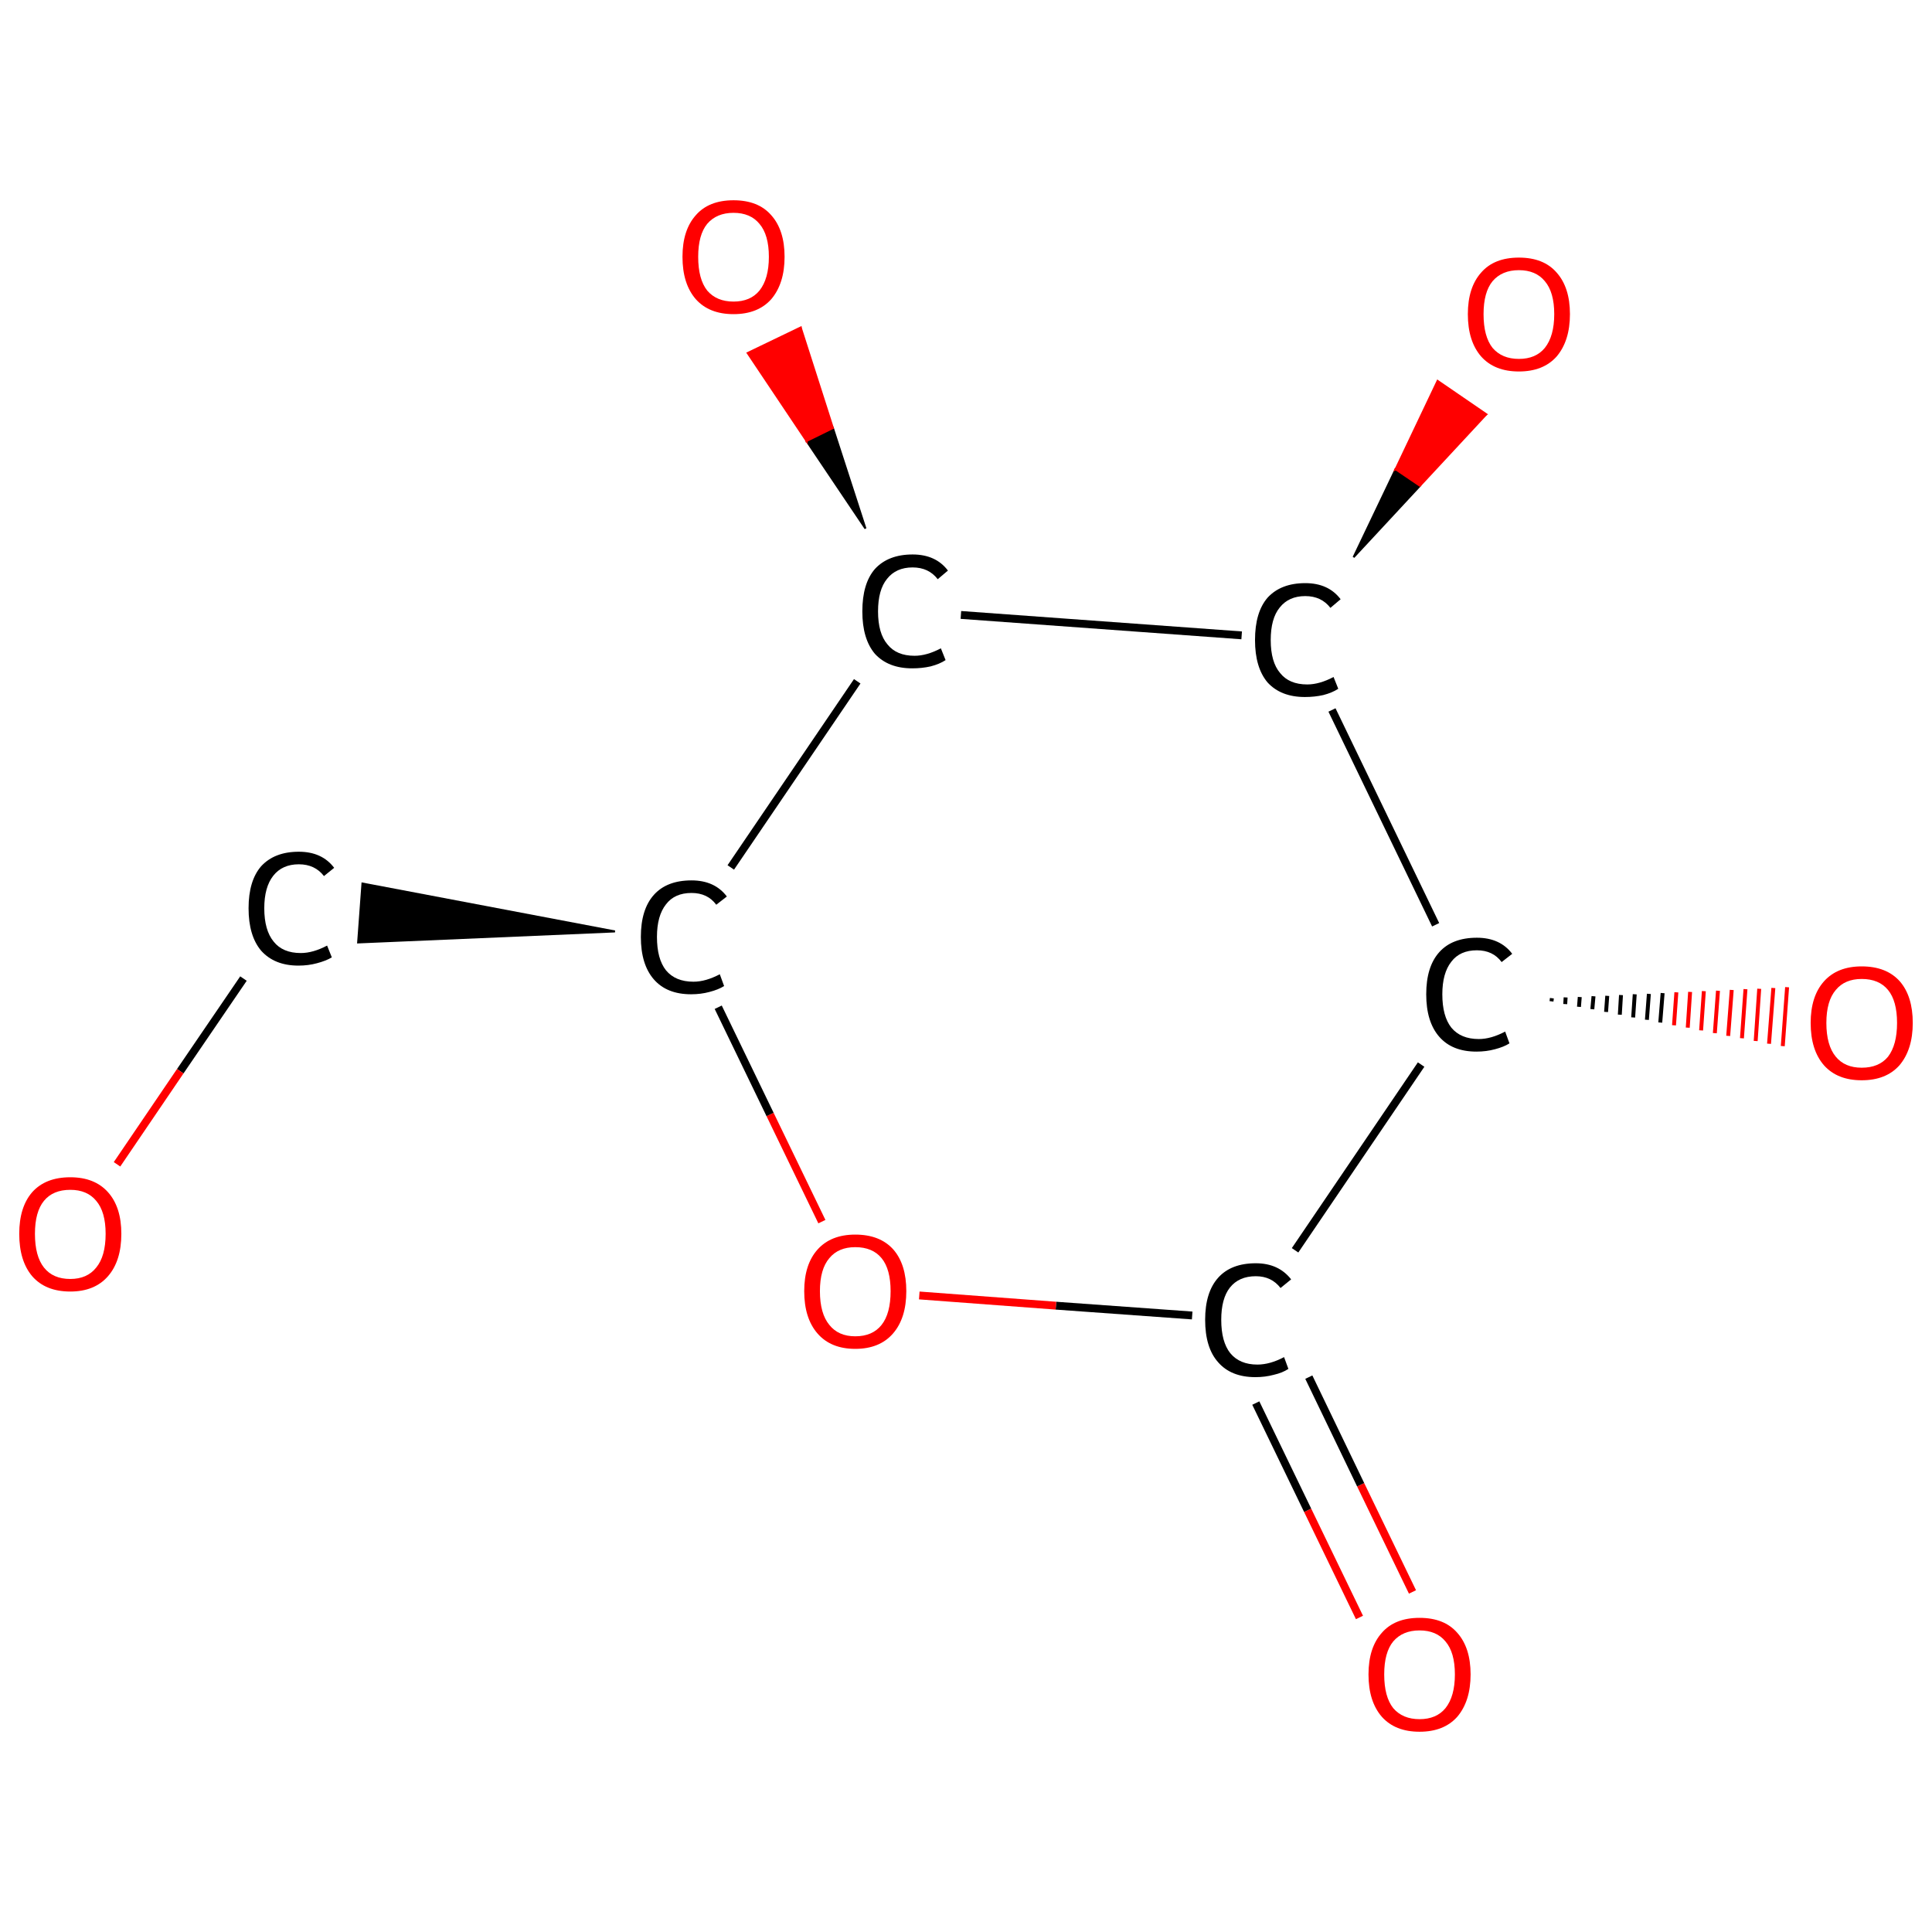 <?xml version='1.0' encoding='iso-8859-1'?>
<svg version='1.1' baseProfile='full'
              xmlns='http://www.w3.org/2000/svg'
                      xmlns:rdkit='http://www.rdkit.org/xml'
                      xmlns:xlink='http://www.w3.org/1999/xlink'
                  xml:space='preserve'
width='492px' height='492px' viewBox='0 0 492 492'>
<!-- END OF HEADER -->
<rect style='opacity:1.0;fill:#FFFFFF;stroke:none' width='492.0' height='492.0' x='0.0' y='0.0'> </rect>
<path class='bond-0 atom-0 atom-1' d='M 346.2,411.9 L 333.0,384.6' style='fill:none;fill-rule:evenodd;stroke:#FF0000;stroke-width:2.0px;stroke-linecap:butt;stroke-linejoin:miter;stroke-opacity:1' />
<path class='bond-0 atom-0 atom-1' d='M 333.0,384.6 L 319.8,357.3' style='fill:none;fill-rule:evenodd;stroke:#000000;stroke-width:2.0px;stroke-linecap:butt;stroke-linejoin:miter;stroke-opacity:1' />
<path class='bond-0 atom-0 atom-1' d='M 359.7,405.4 L 346.5,378.1' style='fill:none;fill-rule:evenodd;stroke:#FF0000;stroke-width:2.0px;stroke-linecap:butt;stroke-linejoin:miter;stroke-opacity:1' />
<path class='bond-0 atom-0 atom-1' d='M 346.5,378.1 L 333.3,350.7' style='fill:none;fill-rule:evenodd;stroke:#000000;stroke-width:2.0px;stroke-linecap:butt;stroke-linejoin:miter;stroke-opacity:1' />
<path class='bond-1 atom-1 atom-2' d='M 303.6,335.0 L 268.9,332.5' style='fill:none;fill-rule:evenodd;stroke:#000000;stroke-width:2.0px;stroke-linecap:butt;stroke-linejoin:miter;stroke-opacity:1' />
<path class='bond-1 atom-1 atom-2' d='M 268.9,332.5 L 234.1,329.9' style='fill:none;fill-rule:evenodd;stroke:#FF0000;stroke-width:2.0px;stroke-linecap:butt;stroke-linejoin:miter;stroke-opacity:1' />
<path class='bond-2 atom-2 atom-3' d='M 209.3,311.1 L 196.1,283.8' style='fill:none;fill-rule:evenodd;stroke:#FF0000;stroke-width:2.0px;stroke-linecap:butt;stroke-linejoin:miter;stroke-opacity:1' />
<path class='bond-2 atom-2 atom-3' d='M 196.1,283.8 L 182.9,256.5' style='fill:none;fill-rule:evenodd;stroke:#000000;stroke-width:2.0px;stroke-linecap:butt;stroke-linejoin:miter;stroke-opacity:1' />
<path class='bond-3 atom-3 atom-4' d='M 156.6,237.2 L 91.2,240.0 L 92.3,225.0 Z' style='fill:#000000;fill-rule:evenodd;fill-opacity:1;stroke:#000000;stroke-width:0.5px;stroke-linecap:butt;stroke-linejoin:miter;stroke-opacity:1;' />
<path class='bond-4 atom-4 atom-5' d='M 62.0,249.2 L 45.9,272.8' style='fill:none;fill-rule:evenodd;stroke:#000000;stroke-width:2.0px;stroke-linecap:butt;stroke-linejoin:miter;stroke-opacity:1' />
<path class='bond-4 atom-4 atom-5' d='M 45.9,272.8 L 29.8,296.5' style='fill:none;fill-rule:evenodd;stroke:#FF0000;stroke-width:2.0px;stroke-linecap:butt;stroke-linejoin:miter;stroke-opacity:1' />
<path class='bond-5 atom-3 atom-6' d='M 186.1,220.9 L 218.3,173.5' style='fill:none;fill-rule:evenodd;stroke:#000000;stroke-width:2.0px;stroke-linecap:butt;stroke-linejoin:miter;stroke-opacity:1' />
<path class='bond-6 atom-6 atom-7' d='M 220.4,134.6 L 205.4,112.3 L 212.1,109.0 Z' style='fill:#000000;fill-rule:evenodd;fill-opacity:1;stroke:#000000;stroke-width:0.5px;stroke-linecap:butt;stroke-linejoin:miter;stroke-opacity:1;' />
<path class='bond-6 atom-6 atom-7' d='M 205.4,112.3 L 203.9,83.4 L 190.4,89.9 Z' style='fill:#FF0000;fill-rule:evenodd;fill-opacity:1;stroke:#FF0000;stroke-width:0.5px;stroke-linecap:butt;stroke-linejoin:miter;stroke-opacity:1;' />
<path class='bond-6 atom-6 atom-7' d='M 205.4,112.3 L 212.1,109.0 L 203.9,83.4 Z' style='fill:#FF0000;fill-rule:evenodd;fill-opacity:1;stroke:#FF0000;stroke-width:0.5px;stroke-linecap:butt;stroke-linejoin:miter;stroke-opacity:1;' />
<path class='bond-7 atom-6 atom-8' d='M 244.7,156.6 L 316.2,161.8' style='fill:none;fill-rule:evenodd;stroke:#000000;stroke-width:2.0px;stroke-linecap:butt;stroke-linejoin:miter;stroke-opacity:1' />
<path class='bond-8 atom-8 atom-9' d='M 344.7,141.9 L 355.4,119.5 L 361.6,123.7 Z' style='fill:#000000;fill-rule:evenodd;fill-opacity:1;stroke:#000000;stroke-width:0.5px;stroke-linecap:butt;stroke-linejoin:miter;stroke-opacity:1;' />
<path class='bond-8 atom-8 atom-9' d='M 355.4,119.5 L 378.5,105.5 L 366.1,97.0 Z' style='fill:#FF0000;fill-rule:evenodd;fill-opacity:1;stroke:#FF0000;stroke-width:0.5px;stroke-linecap:butt;stroke-linejoin:miter;stroke-opacity:1;' />
<path class='bond-8 atom-8 atom-9' d='M 355.4,119.5 L 361.6,123.7 L 378.5,105.5 Z' style='fill:#FF0000;fill-rule:evenodd;fill-opacity:1;stroke:#FF0000;stroke-width:0.5px;stroke-linecap:butt;stroke-linejoin:miter;stroke-opacity:1;' />
<path class='bond-9 atom-8 atom-10' d='M 339.2,180.8 L 365.6,235.5' style='fill:none;fill-rule:evenodd;stroke:#000000;stroke-width:2.0px;stroke-linecap:butt;stroke-linejoin:miter;stroke-opacity:1' />
<path class='bond-10 atom-10 atom-11' d='M 395.2,254.2 L 395.1,255.0' style='fill:none;fill-rule:evenodd;stroke:#000000;stroke-width:1.0px;stroke-linecap:butt;stroke-linejoin:miter;stroke-opacity:1' />
<path class='bond-10 atom-10 atom-11' d='M 398.7,254.0 L 398.6,255.7' style='fill:none;fill-rule:evenodd;stroke:#000000;stroke-width:1.0px;stroke-linecap:butt;stroke-linejoin:miter;stroke-opacity:1' />
<path class='bond-10 atom-10 atom-11' d='M 402.3,253.9 L 402.1,256.4' style='fill:none;fill-rule:evenodd;stroke:#000000;stroke-width:1.0px;stroke-linecap:butt;stroke-linejoin:miter;stroke-opacity:1' />
<path class='bond-10 atom-10 atom-11' d='M 405.8,253.7 L 405.5,257.0' style='fill:none;fill-rule:evenodd;stroke:#000000;stroke-width:1.0px;stroke-linecap:butt;stroke-linejoin:miter;stroke-opacity:1' />
<path class='bond-10 atom-10 atom-11' d='M 409.3,253.6 L 409.0,257.7' style='fill:none;fill-rule:evenodd;stroke:#000000;stroke-width:1.0px;stroke-linecap:butt;stroke-linejoin:miter;stroke-opacity:1' />
<path class='bond-10 atom-10 atom-11' d='M 412.8,253.4 L 412.5,258.4' style='fill:none;fill-rule:evenodd;stroke:#000000;stroke-width:1.0px;stroke-linecap:butt;stroke-linejoin:miter;stroke-opacity:1' />
<path class='bond-10 atom-10 atom-11' d='M 416.3,253.2 L 415.9,259.1' style='fill:none;fill-rule:evenodd;stroke:#000000;stroke-width:1.0px;stroke-linecap:butt;stroke-linejoin:miter;stroke-opacity:1' />
<path class='bond-10 atom-10 atom-11' d='M 419.9,253.1 L 419.4,259.7' style='fill:none;fill-rule:evenodd;stroke:#000000;stroke-width:1.0px;stroke-linecap:butt;stroke-linejoin:miter;stroke-opacity:1' />
<path class='bond-10 atom-10 atom-11' d='M 423.4,252.9 L 422.8,260.4' style='fill:none;fill-rule:evenodd;stroke:#000000;stroke-width:1.0px;stroke-linecap:butt;stroke-linejoin:miter;stroke-opacity:1' />
<path class='bond-10 atom-10 atom-11' d='M 426.9,252.7 L 426.3,261.1' style='fill:none;fill-rule:evenodd;stroke:#FF0000;stroke-width:1.0px;stroke-linecap:butt;stroke-linejoin:miter;stroke-opacity:1' />
<path class='bond-10 atom-10 atom-11' d='M 430.4,252.6 L 429.8,261.7' style='fill:none;fill-rule:evenodd;stroke:#FF0000;stroke-width:1.0px;stroke-linecap:butt;stroke-linejoin:miter;stroke-opacity:1' />
<path class='bond-10 atom-10 atom-11' d='M 433.9,252.4 L 433.2,262.4' style='fill:none;fill-rule:evenodd;stroke:#FF0000;stroke-width:1.0px;stroke-linecap:butt;stroke-linejoin:miter;stroke-opacity:1' />
<path class='bond-10 atom-10 atom-11' d='M 437.5,252.3 L 436.7,263.1' style='fill:none;fill-rule:evenodd;stroke:#FF0000;stroke-width:1.0px;stroke-linecap:butt;stroke-linejoin:miter;stroke-opacity:1' />
<path class='bond-10 atom-10 atom-11' d='M 441.0,252.1 L 440.1,263.8' style='fill:none;fill-rule:evenodd;stroke:#FF0000;stroke-width:1.0px;stroke-linecap:butt;stroke-linejoin:miter;stroke-opacity:1' />
<path class='bond-10 atom-10 atom-11' d='M 444.5,251.9 L 443.6,264.4' style='fill:none;fill-rule:evenodd;stroke:#FF0000;stroke-width:1.0px;stroke-linecap:butt;stroke-linejoin:miter;stroke-opacity:1' />
<path class='bond-10 atom-10 atom-11' d='M 448.0,251.8 L 447.1,265.1' style='fill:none;fill-rule:evenodd;stroke:#FF0000;stroke-width:1.0px;stroke-linecap:butt;stroke-linejoin:miter;stroke-opacity:1' />
<path class='bond-10 atom-10 atom-11' d='M 451.6,251.6 L 450.5,265.8' style='fill:none;fill-rule:evenodd;stroke:#FF0000;stroke-width:1.0px;stroke-linecap:butt;stroke-linejoin:miter;stroke-opacity:1' />
<path class='bond-10 atom-10 atom-11' d='M 455.1,251.4 L 454.0,266.4' style='fill:none;fill-rule:evenodd;stroke:#FF0000;stroke-width:1.0px;stroke-linecap:butt;stroke-linejoin:miter;stroke-opacity:1' />
<path class='bond-11 atom-10 atom-1' d='M 361.9,271.1 L 329.8,318.4' style='fill:none;fill-rule:evenodd;stroke:#000000;stroke-width:2.0px;stroke-linecap:butt;stroke-linejoin:miter;stroke-opacity:1' />
<path class='atom-0' d='M 348.5 426.4
Q 348.5 419.6, 351.9 415.8
Q 355.2 412.0, 361.5 412.0
Q 367.8 412.0, 371.1 415.8
Q 374.5 419.6, 374.5 426.4
Q 374.5 433.2, 371.1 437.2
Q 367.7 441.0, 361.5 441.0
Q 355.3 441.0, 351.9 437.2
Q 348.5 433.3, 348.5 426.4
M 361.5 437.8
Q 365.8 437.8, 368.1 435.0
Q 370.5 432.0, 370.5 426.4
Q 370.5 420.8, 368.1 418.0
Q 365.8 415.2, 361.5 415.2
Q 357.2 415.2, 354.8 418.0
Q 352.5 420.8, 352.5 426.4
Q 352.5 432.1, 354.8 435.0
Q 357.2 437.8, 361.5 437.8
' fill='#FF0000'/>
<path class='atom-1' d='M 306.9 336.1
Q 306.9 329.1, 310.2 325.4
Q 313.5 321.7, 319.8 321.7
Q 325.6 321.7, 328.8 325.8
L 326.1 328.0
Q 323.8 325.0, 319.8 325.0
Q 315.5 325.0, 313.2 327.9
Q 311.0 330.7, 311.0 336.1
Q 311.0 341.7, 313.3 344.6
Q 315.7 347.5, 320.2 347.5
Q 323.4 347.5, 327.0 345.6
L 328.1 348.6
Q 326.6 349.6, 324.4 350.1
Q 322.2 350.7, 319.7 350.7
Q 313.5 350.7, 310.2 346.9
Q 306.9 343.2, 306.9 336.1
' fill='#000000'/>
<path class='atom-2' d='M 204.8 328.8
Q 204.8 322.0, 208.2 318.2
Q 211.6 314.4, 217.8 314.4
Q 224.1 314.4, 227.5 318.2
Q 230.8 322.0, 230.8 328.8
Q 230.8 335.7, 227.4 339.6
Q 224.0 343.5, 217.8 343.5
Q 211.6 343.5, 208.2 339.6
Q 204.8 335.7, 204.8 328.8
M 217.8 340.3
Q 222.2 340.3, 224.5 337.4
Q 226.8 334.5, 226.8 328.8
Q 226.8 323.2, 224.5 320.4
Q 222.2 317.6, 217.8 317.6
Q 213.5 317.6, 211.2 320.4
Q 208.8 323.2, 208.8 328.8
Q 208.8 334.5, 211.2 337.4
Q 213.5 340.3, 217.8 340.3
' fill='#FF0000'/>
<path class='atom-3' d='M 163.2 238.6
Q 163.2 231.6, 166.5 227.9
Q 169.8 224.2, 176.1 224.2
Q 182.0 224.2, 185.1 228.3
L 182.4 230.4
Q 180.2 227.4, 176.1 227.4
Q 171.8 227.4, 169.6 230.3
Q 167.3 233.2, 167.3 238.6
Q 167.3 244.2, 169.6 247.1
Q 172.0 250.0, 176.6 250.0
Q 179.7 250.0, 183.3 248.1
L 184.4 251.1
Q 183.0 252.0, 180.7 252.6
Q 178.5 253.2, 176.0 253.2
Q 169.8 253.2, 166.5 249.4
Q 163.2 245.6, 163.2 238.6
' fill='#000000'/>
<path class='atom-4' d='M 63.3 231.3
Q 63.3 224.3, 66.5 220.6
Q 69.9 216.9, 76.1 216.9
Q 82.0 216.9, 85.1 221.0
L 82.5 223.1
Q 80.2 220.1, 76.1 220.1
Q 71.9 220.1, 69.6 223.0
Q 67.3 225.9, 67.3 231.3
Q 67.3 236.9, 69.7 239.8
Q 72.0 242.7, 76.6 242.7
Q 79.7 242.7, 83.3 240.8
L 84.5 243.8
Q 83.0 244.7, 80.7 245.3
Q 78.5 245.9, 76.0 245.9
Q 69.9 245.9, 66.5 242.1
Q 63.3 238.3, 63.3 231.3
' fill='#000000'/>
<path class='atom-5' d='M 4.9 314.2
Q 4.9 307.4, 8.2 303.6
Q 11.6 299.8, 17.9 299.8
Q 24.1 299.8, 27.5 303.6
Q 30.9 307.4, 30.9 314.2
Q 30.9 321.1, 27.5 325.0
Q 24.1 328.9, 17.9 328.9
Q 11.6 328.9, 8.2 325.0
Q 4.9 321.1, 4.9 314.2
M 17.9 325.7
Q 22.2 325.7, 24.5 322.8
Q 26.9 319.9, 26.9 314.2
Q 26.9 308.6, 24.5 305.8
Q 22.2 303.0, 17.9 303.0
Q 13.5 303.0, 11.2 305.8
Q 8.9 308.6, 8.9 314.2
Q 8.9 319.9, 11.2 322.8
Q 13.5 325.7, 17.9 325.7
' fill='#FF0000'/>
<path class='atom-6' d='M 219.6 155.7
Q 219.6 148.6, 222.8 144.9
Q 226.2 141.2, 232.4 141.2
Q 238.3 141.2, 241.4 145.3
L 238.8 147.5
Q 236.5 144.5, 232.4 144.5
Q 228.2 144.5, 225.9 147.4
Q 223.6 150.2, 223.6 155.7
Q 223.6 161.3, 226.0 164.1
Q 228.3 167.0, 232.9 167.0
Q 236.0 167.0, 239.6 165.1
L 240.8 168.1
Q 239.3 169.1, 237.0 169.7
Q 234.8 170.2, 232.3 170.2
Q 226.2 170.2, 222.8 166.5
Q 219.6 162.7, 219.6 155.7
' fill='#000000'/>
<path class='atom-7' d='M 173.8 65.4
Q 173.8 58.6, 177.2 54.8
Q 180.5 51.0, 186.8 51.0
Q 193.1 51.0, 196.4 54.8
Q 199.8 58.6, 199.8 65.4
Q 199.8 72.2, 196.4 76.2
Q 193.0 80.0, 186.8 80.0
Q 180.6 80.0, 177.2 76.2
Q 173.8 72.3, 173.8 65.4
M 186.8 76.8
Q 191.1 76.8, 193.4 74.0
Q 195.8 71.0, 195.8 65.4
Q 195.8 59.8, 193.4 57.0
Q 191.1 54.2, 186.8 54.2
Q 182.5 54.2, 180.1 57.0
Q 177.8 59.8, 177.8 65.4
Q 177.8 71.1, 180.1 74.0
Q 182.5 76.8, 186.8 76.8
' fill='#FF0000'/>
<path class='atom-8' d='M 319.6 163.0
Q 319.6 155.9, 322.8 152.2
Q 326.2 148.5, 332.4 148.5
Q 338.3 148.5, 341.4 152.6
L 338.8 154.8
Q 336.5 151.8, 332.4 151.8
Q 328.2 151.8, 325.9 154.7
Q 323.6 157.5, 323.6 163.0
Q 323.6 168.6, 326.0 171.4
Q 328.3 174.3, 332.9 174.3
Q 336.0 174.3, 339.6 172.4
L 340.8 175.4
Q 339.3 176.4, 337.0 177.0
Q 334.8 177.5, 332.3 177.5
Q 326.2 177.5, 322.8 173.8
Q 319.6 170.0, 319.6 163.0
' fill='#000000'/>
<path class='atom-9' d='M 373.8 80.0
Q 373.8 73.2, 377.2 69.4
Q 380.5 65.6, 386.8 65.6
Q 393.1 65.6, 396.4 69.4
Q 399.8 73.2, 399.8 80.0
Q 399.8 86.8, 396.4 90.8
Q 393.0 94.6, 386.8 94.6
Q 380.6 94.6, 377.2 90.8
Q 373.8 86.9, 373.8 80.0
M 386.8 91.4
Q 391.1 91.4, 393.4 88.6
Q 395.8 85.6, 395.8 80.0
Q 395.8 74.4, 393.4 71.6
Q 391.1 68.8, 386.8 68.8
Q 382.5 68.8, 380.1 71.6
Q 377.8 74.4, 377.8 80.0
Q 377.8 85.7, 380.1 88.6
Q 382.5 91.4, 386.8 91.4
' fill='#FF0000'/>
<path class='atom-10' d='M 363.2 253.2
Q 363.2 246.2, 366.5 242.5
Q 369.8 238.8, 376.1 238.8
Q 382.0 238.8, 385.1 242.9
L 382.4 245.0
Q 380.2 242.0, 376.1 242.0
Q 371.8 242.0, 369.6 244.9
Q 367.3 247.8, 367.3 253.2
Q 367.3 258.8, 369.6 261.7
Q 372.0 264.6, 376.6 264.6
Q 379.7 264.6, 383.3 262.7
L 384.4 265.7
Q 383.0 266.6, 380.7 267.2
Q 378.5 267.8, 376.0 267.8
Q 369.8 267.8, 366.5 264.0
Q 363.2 260.2, 363.2 253.2
' fill='#000000'/>
<path class='atom-11' d='M 461.1 260.5
Q 461.1 253.7, 464.5 249.9
Q 467.9 246.1, 474.1 246.1
Q 480.4 246.1, 483.8 249.9
Q 487.1 253.7, 487.1 260.5
Q 487.1 267.3, 483.7 271.3
Q 480.3 275.1, 474.1 275.1
Q 467.9 275.1, 464.5 271.3
Q 461.1 267.4, 461.1 260.5
M 474.1 271.9
Q 478.5 271.9, 480.8 269.1
Q 483.1 266.1, 483.1 260.5
Q 483.1 254.9, 480.8 252.1
Q 478.5 249.3, 474.1 249.3
Q 469.8 249.3, 467.5 252.1
Q 465.1 254.9, 465.1 260.5
Q 465.1 266.2, 467.5 269.1
Q 469.8 271.9, 474.1 271.9
' fill='#FF0000'/>
</svg>
